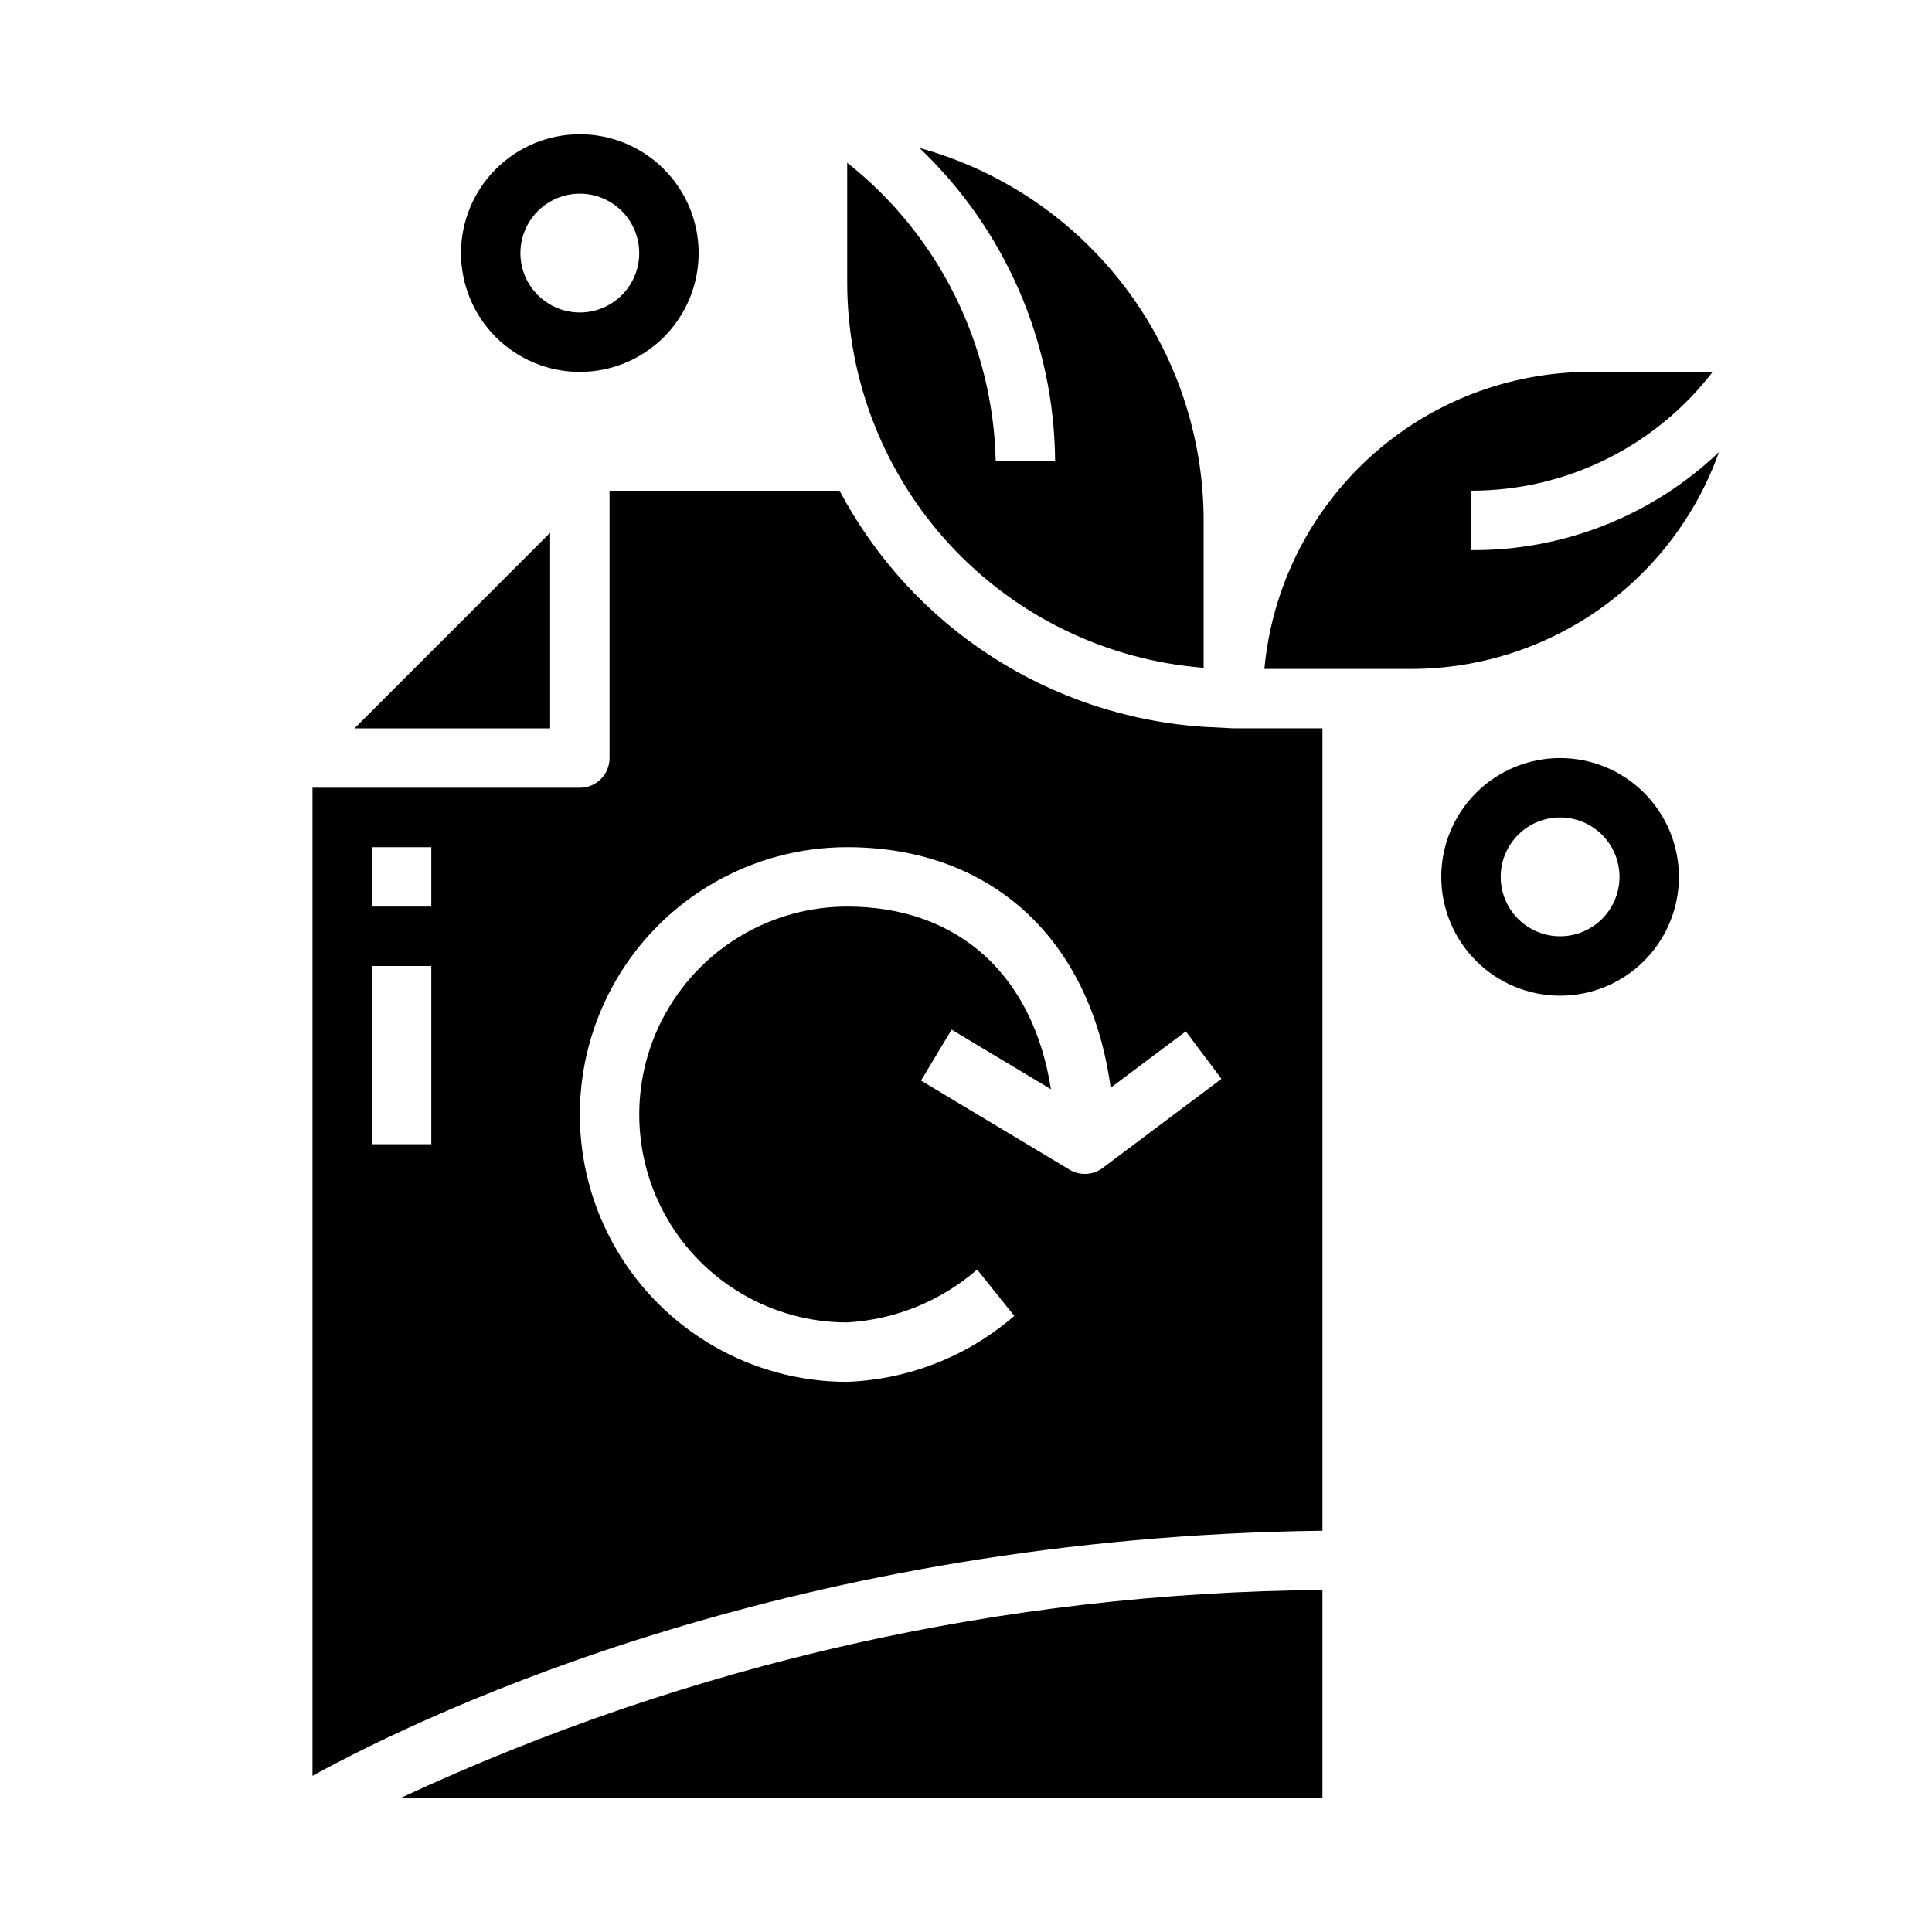 <?xml version="1.0" encoding="UTF-8"?>
<!-- The Best Svg Icon site in the world: iconSvg.co, Visit us! https://iconsvg.co -->
<svg fill="#000000" width="800px" height="800px" version="1.1" viewBox="144 144 512 512" xmlns="http://www.w3.org/2000/svg">
 <g>
  <path d="m297.66 242.56c8.348 0 16.359-3.316 22.262-9.223 5.906-5.906 9.223-13.914 9.223-22.266 0-8.352-3.316-16.359-9.223-22.266-5.902-5.906-13.914-9.223-22.262-9.223-8.352 0-16.363 3.316-22.266 9.223-5.906 5.906-9.223 13.914-9.223 22.266 0 8.352 3.316 16.359 9.223 22.266 5.902 5.906 13.914 9.223 22.266 9.223zm0-47.23v-0.004c4.172 0 8.18 1.66 11.133 4.613 2.949 2.953 4.609 6.957 4.609 11.133 0 4.176-1.66 8.18-4.609 11.133-2.953 2.953-6.961 4.609-11.133 4.609-4.176 0-8.184-1.656-11.133-4.609-2.953-2.953-4.613-6.957-4.613-11.133 0-4.176 1.66-8.18 4.613-11.133 2.949-2.953 6.957-4.613 11.133-4.613z"/>
  <path d="m557.44 344.89c-8.352 0-16.359 3.316-22.266 9.223-5.902 5.906-9.223 13.914-9.223 22.266 0 8.352 3.32 16.359 9.223 22.266 5.906 5.906 13.914 9.223 22.266 9.223s16.363-3.316 22.266-9.223c5.906-5.906 9.223-13.914 9.223-22.266 0-8.352-3.316-16.359-9.223-22.266-5.902-5.906-13.914-9.223-22.266-9.223zm0 47.23c-4.176 0-8.18-1.656-11.133-4.609-2.949-2.953-4.609-6.957-4.609-11.133 0-4.176 1.66-8.18 4.609-11.133 2.953-2.953 6.957-4.613 11.133-4.613s8.18 1.66 11.133 4.613c2.953 2.953 4.613 6.957 4.613 11.133 0 4.176-1.66 8.18-4.613 11.133-2.953 2.953-6.957 4.609-11.133 4.609z"/>
  <path d="m289.79 285.18-51.844 51.848h51.844z"/>
  <path d="m599.55 263.81c-17.703 16.867-41.273 26.184-65.723 25.977v-15.742c25.086 0.039 48.758-11.598 64.047-31.488h-32.559c-21.598 0.023-42.406 8.109-58.355 22.668-15.949 14.559-25.895 34.547-27.883 56.051h39.004c17.844-0.027 35.242-5.562 49.824-15.848 14.578-10.285 25.629-24.816 31.645-41.617z"/>
  <path d="m470.85 337.02-7.871-0.402c-40.832-2.731-77.336-26.406-96.48-62.574h-60.961v70.848c0 2.086-0.832 4.09-2.305 5.566-1.477 1.477-3.481 2.305-5.566 2.305h-70.852v261.84c32.676-17.887 129.1-63.258 267.65-64.945v-212.64zm-212.55 110.21h-15.742v-47.23h15.742zm0-62.977h-15.742v-15.742h15.742zm177.91 69.273h0.004c-2.562 1.922-6.035 2.098-8.777 0.449l-39.359-23.617 8.109-13.492 26.324 15.793c-4.711-30.207-24.492-48.406-53.996-48.406-19.688 0-37.879 10.504-47.723 27.551-9.844 17.051-9.844 38.059 0 55.105 9.844 17.051 28.035 27.551 47.723 27.551 12.711-0.73 24.824-5.66 34.438-14.012l9.84 12.281c-12.34 10.695-27.961 16.859-44.277 17.477-25.312 0-48.703-13.504-61.359-35.426-12.652-21.918-12.652-48.926 0-70.848 12.656-21.918 36.047-35.422 61.359-35.422 38.352 0 64.551 24.578 69.816 63.762l19.922-14.957 9.445 12.594z"/>
  <path d="m462.98 320.98v-39.062c-0.031-22.43-7.414-44.23-21.02-62.059-13.605-17.832-32.684-30.707-54.309-36.656 22.758 21.625 35.742 51.578 35.965 82.973h-15.742c-0.699-30.898-15.129-59.875-39.359-79.051v31.816c0.027 25.77 9.77 50.582 27.273 69.492 17.508 18.914 41.5 30.531 67.191 32.547z"/>
  <path d="m494.46 620.41v-55.055c-84.379 0.664-167.63 19.438-244.13 55.055z"/>
 </g>
</svg>